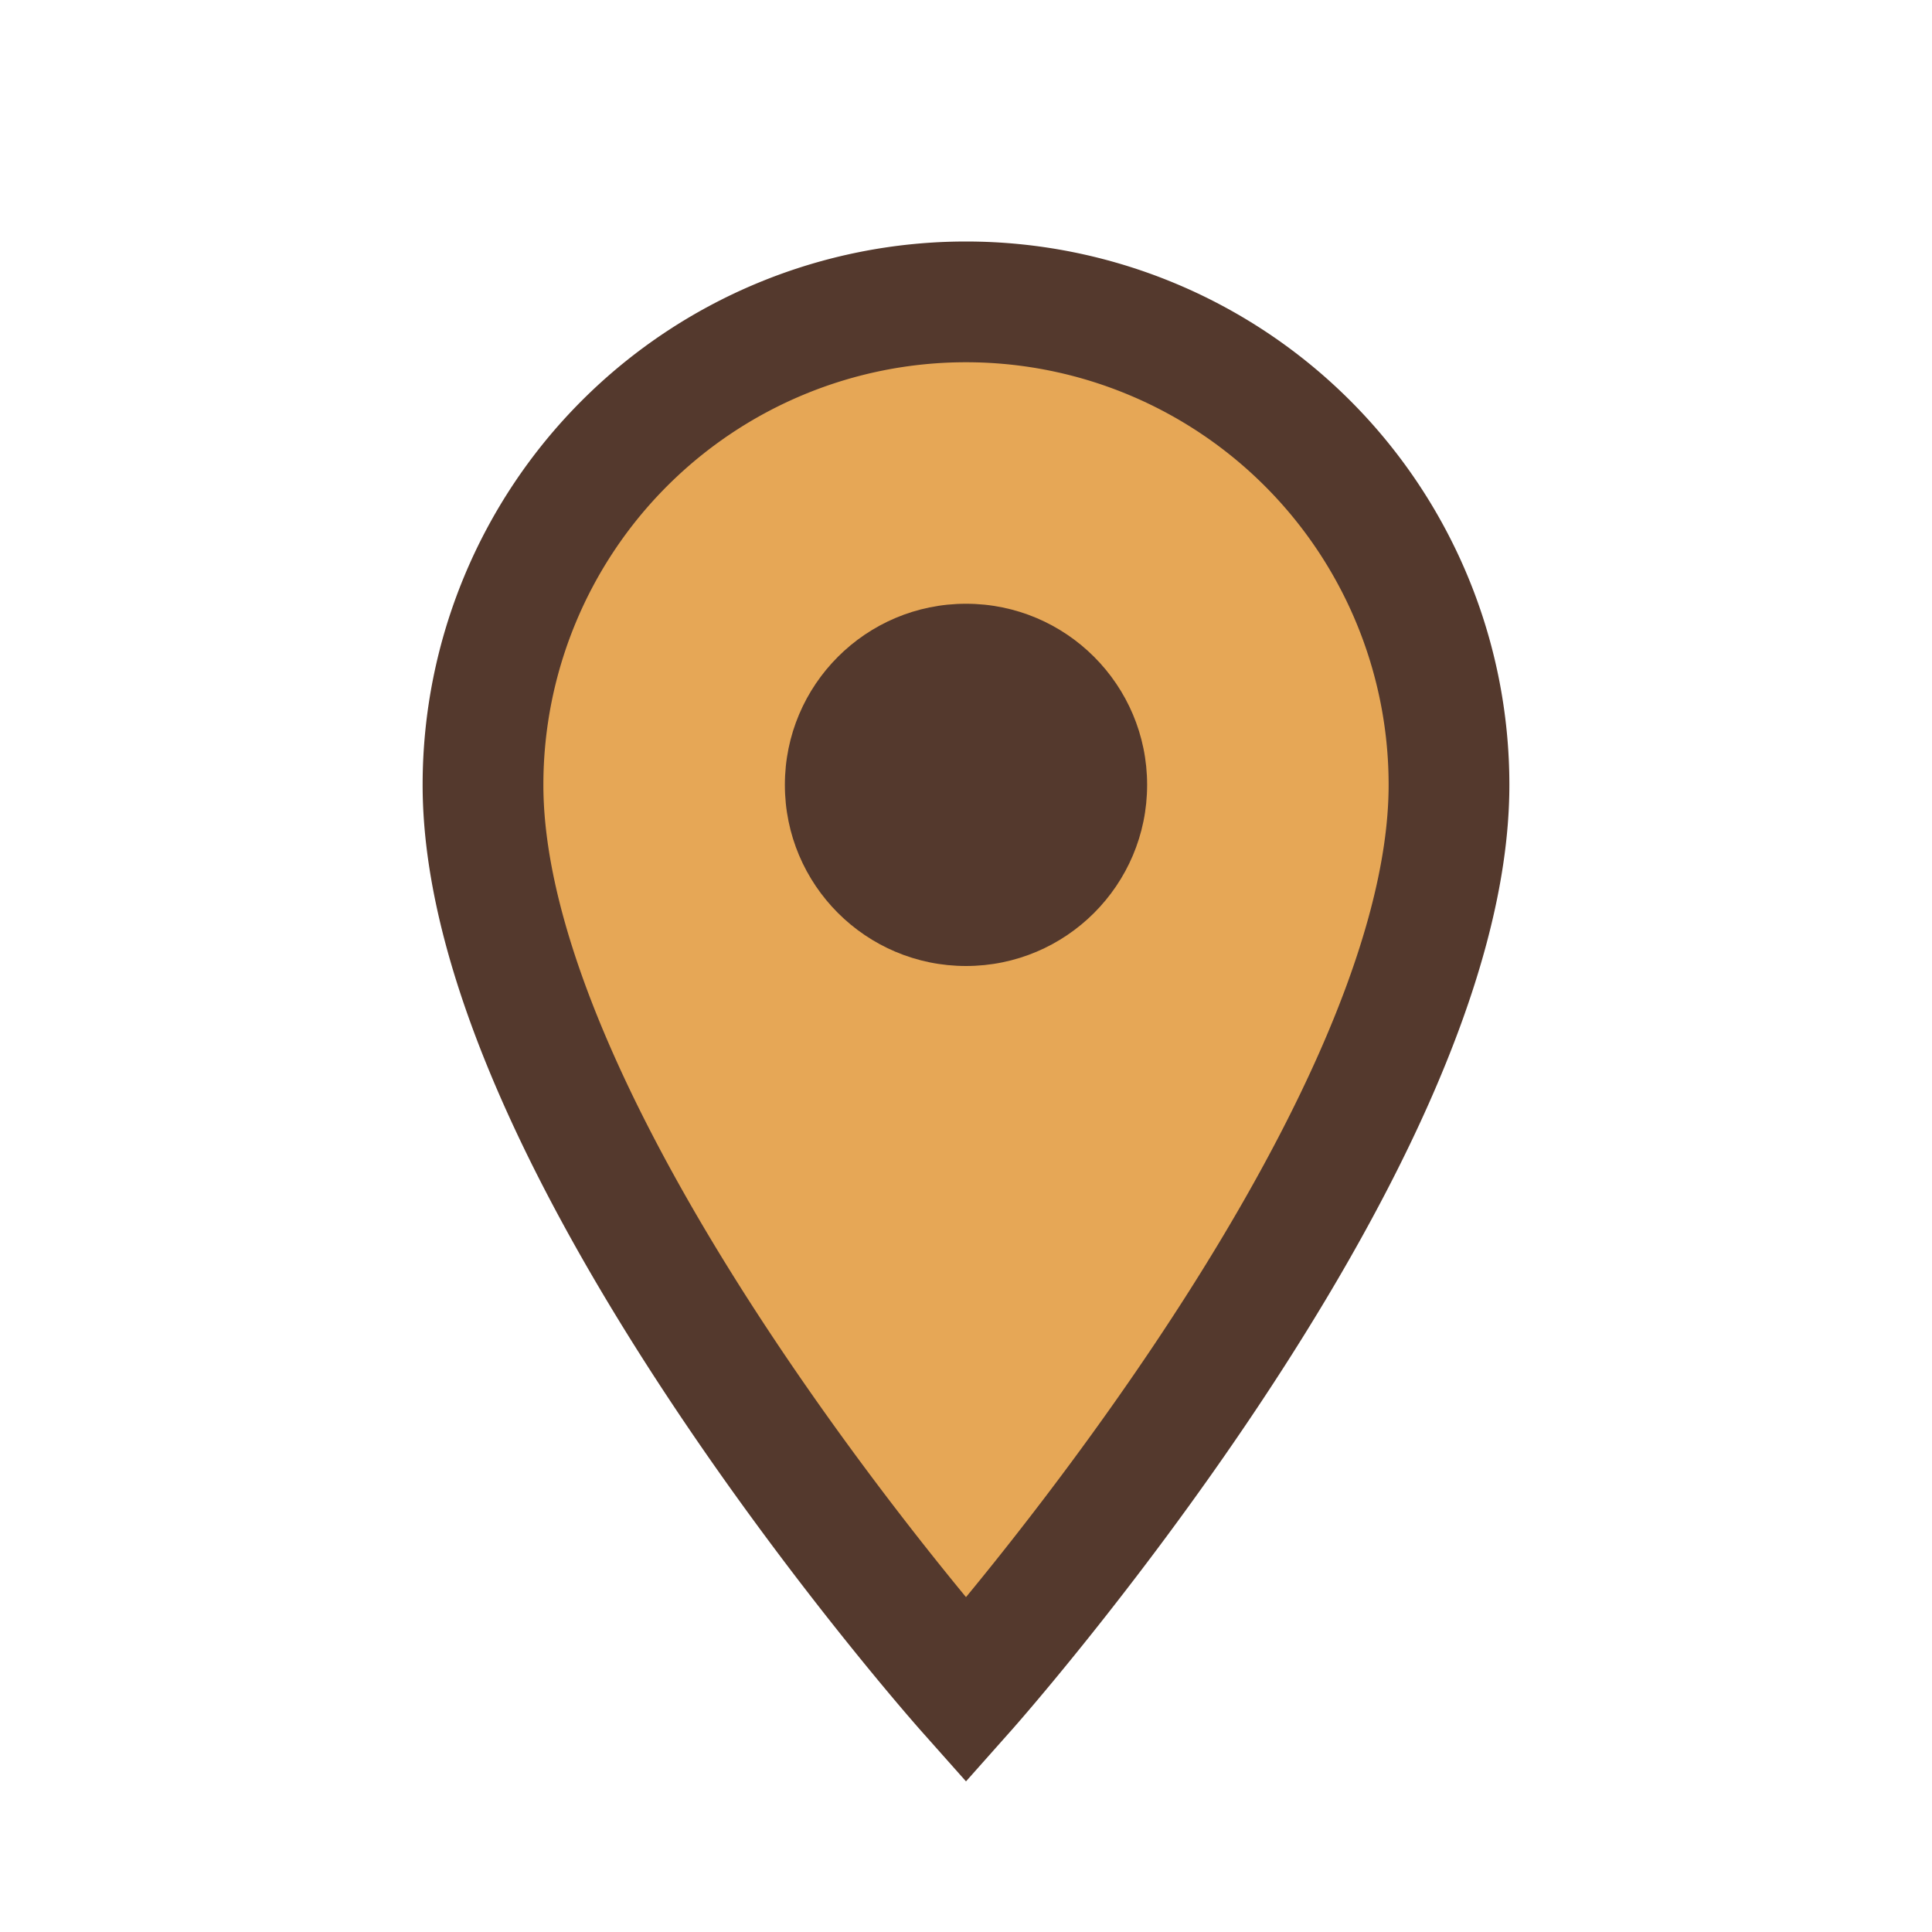 <?xml version="1.0" encoding="UTF-8"?>
<svg xmlns="http://www.w3.org/2000/svg" width="32" height="32" viewBox="0 0 32 32"><path d="M16 28s-8-9-8-15a8 8 0 1 1 16 0c0 6-8 15-8 15z" fill="#E6A756" stroke="#54392D" stroke-width="2"/><circle cx="16" cy="13" r="3" fill="#54392D"/></svg>